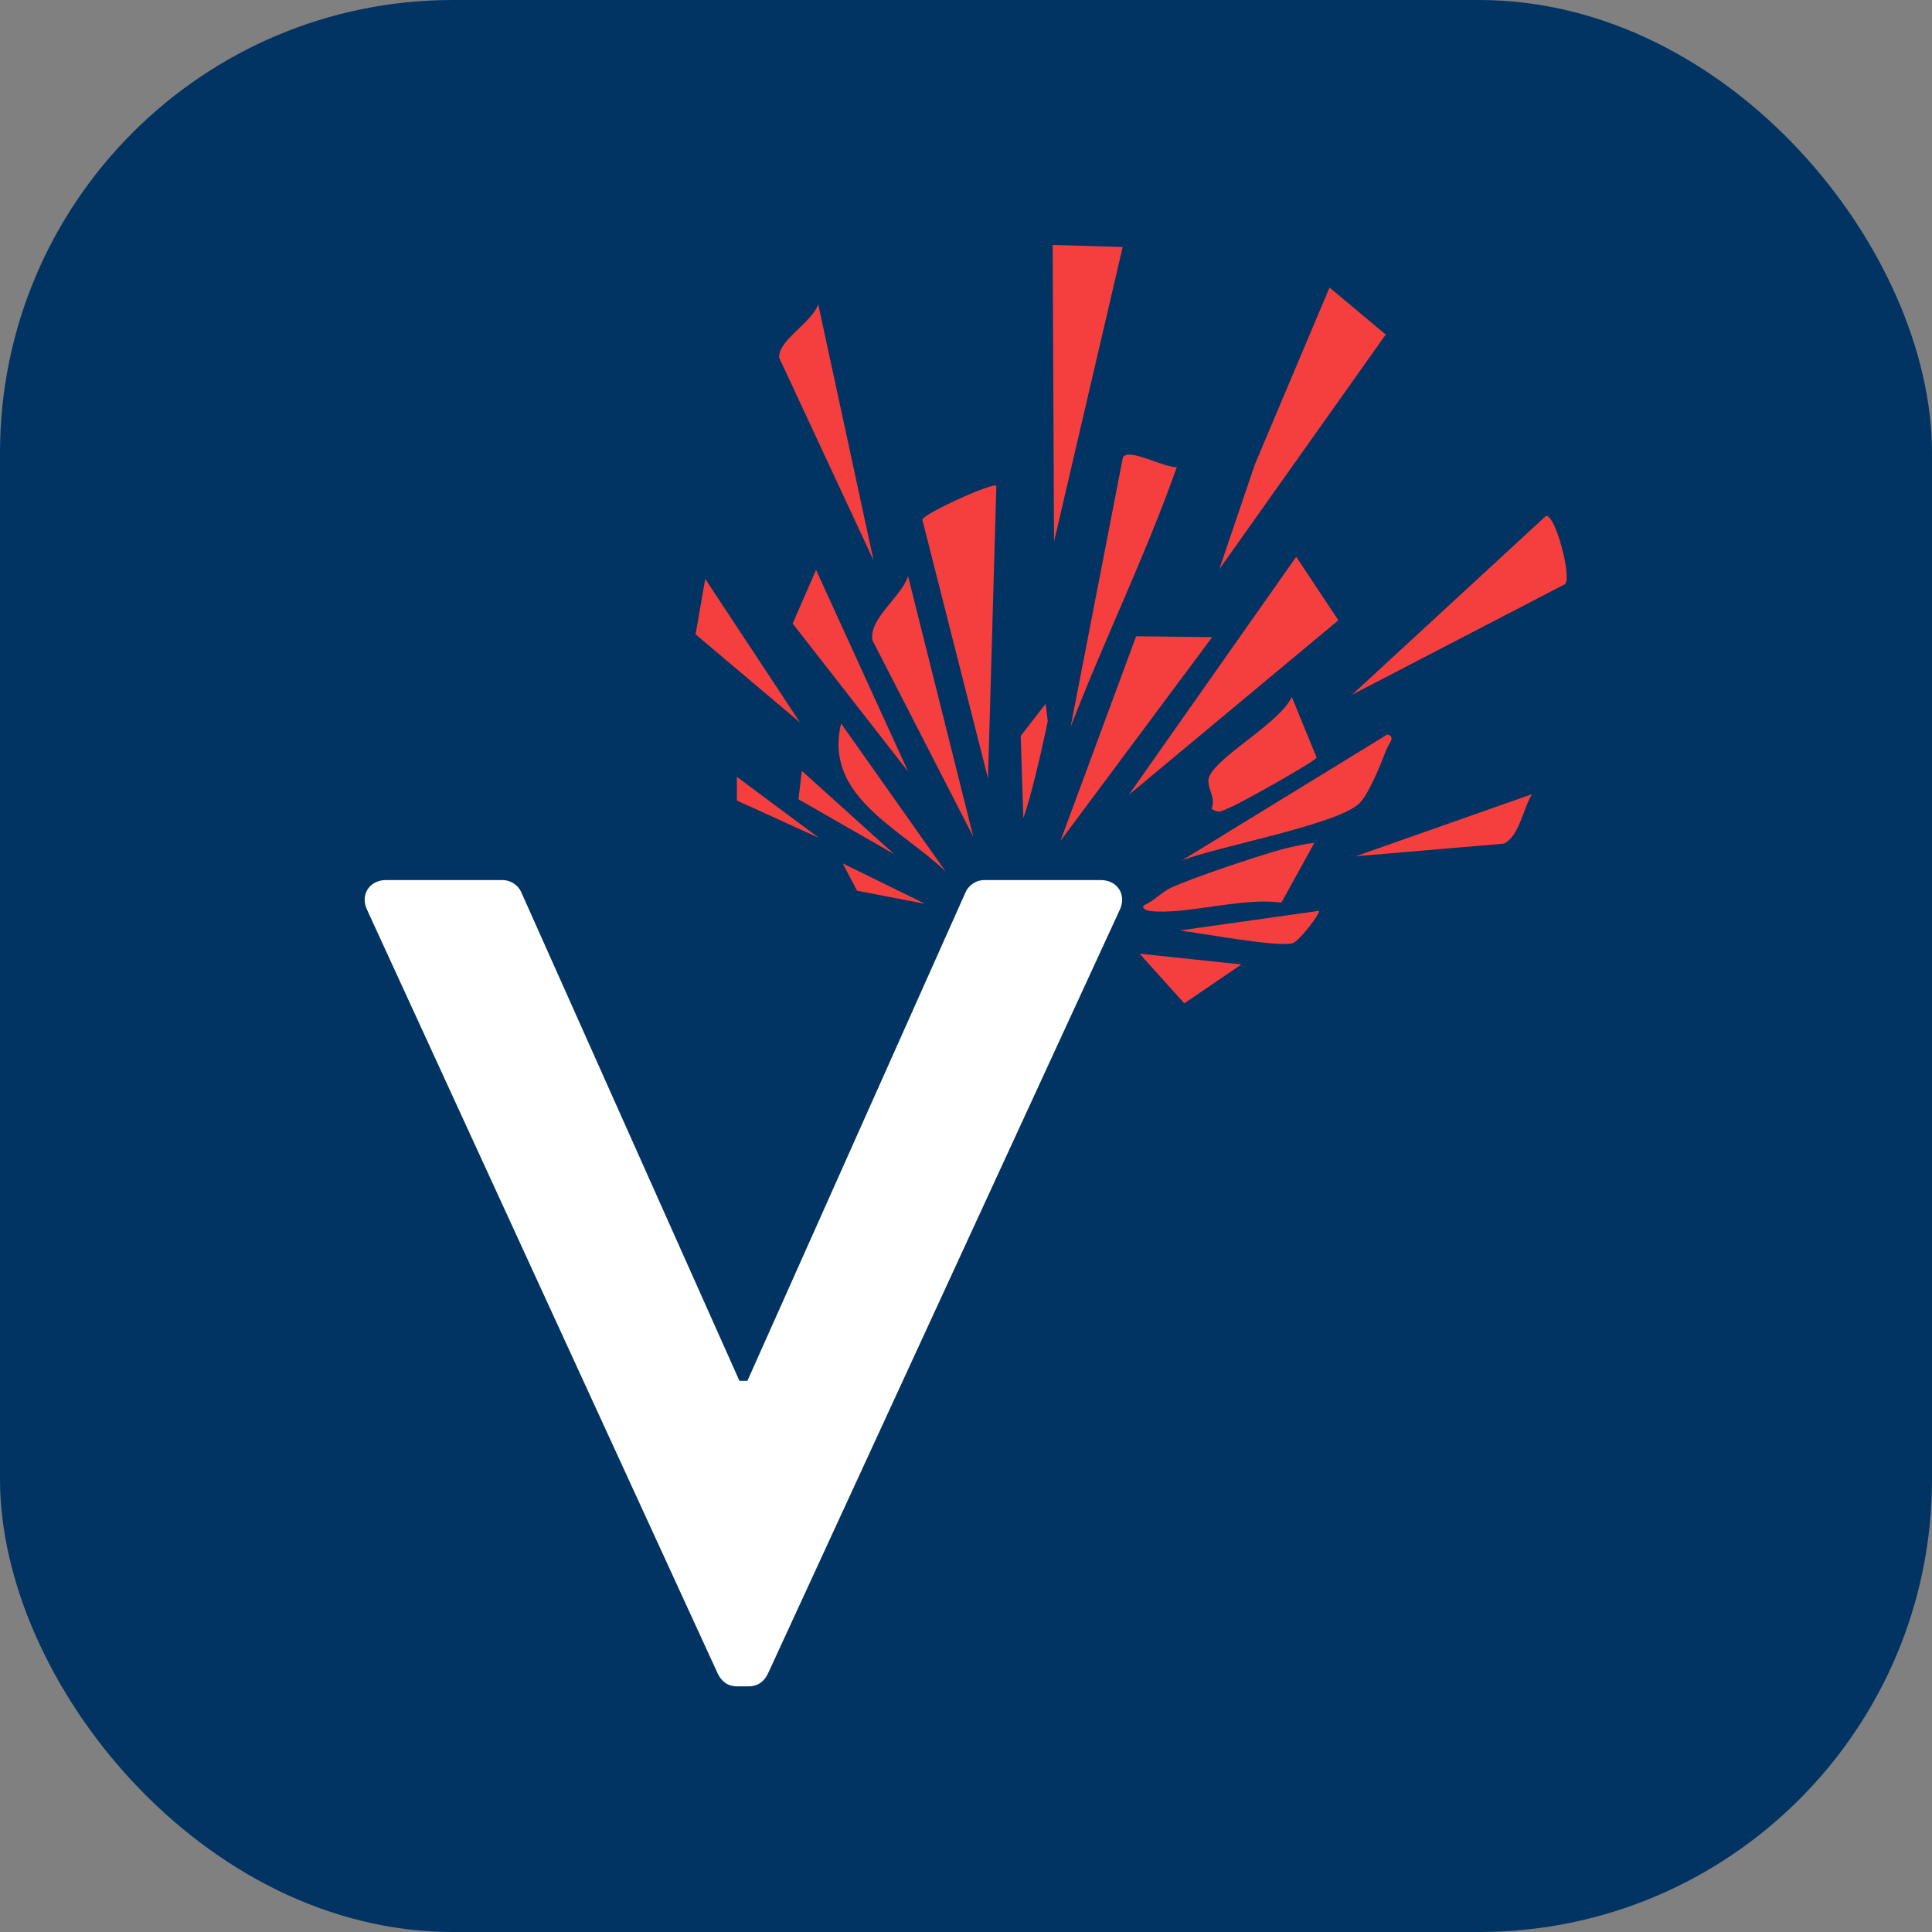 <svg width="512" height="512" viewBox="0 0 512 512" fill="none" xmlns="http://www.w3.org/2000/svg">
<rect x="0" y="0" width="512" height="512" fill="#808080" stroke="none"/>
<rect width="512" height="512" rx="120" fill="#013463"/>
<path d="M278.964 64.922L297.522 65.448L279.332 143.537L278.964 64.922Z" fill="#F53F3E"/>
<path d="M352.341 76.204L367.232 88.657L323.123 150.856L332.571 123.029L352.341 76.204Z" fill="#F53F3E"/>
<path d="M264.043 128.76L261.828 206.263L244.423 137.688C244.83 136.089 263.437 127.638 264.043 128.77V128.76Z" fill="#F53F3E"/>
<path d="M343.509 147.55L354.676 164.383L299.152 210.633L343.509 147.55Z" fill="#F53F3E"/>
<path d="M409.663 136.753C412.077 136.008 416.567 152.703 414.779 154.788L358.311 184.105L409.663 136.753Z" fill="#F53F3E"/>
<path d="M321.236 168.853L281.041 222.829L301.089 168.615L321.236 168.853Z" fill="#F53F3E"/>
<path d="M240.647 152.683L257.943 221.764L231.209 169.695C230.216 163.856 238.829 158.314 240.647 152.683Z" fill="#F53F3E"/>
<path d="M216.835 80.635L231.508 148.535L206.443 94.698C206.483 89.901 215.136 85.571 216.825 80.635H216.835Z" fill="#F53F3E"/>
<path d="M311.868 123.774C303.642 147.102 292.654 169.507 283.723 192.636L297.592 121.162C299.301 118.639 308.46 124.032 311.868 123.774Z" fill="#F53F3E"/>
<path d="M367.669 194.644C369.964 195.26 368.086 196.948 367.49 198.448C366 202.232 362.722 210.743 360.019 213.106C353.632 218.688 322.686 224.328 313.238 228.013L367.669 194.634V194.644Z" fill="#F53F3E"/>
<path d="M342.336 184.7L348.933 200.768C348.277 201.93 328.388 213.073 325.806 214.066C323.997 214.761 323.004 215.784 321.057 214.285C322.487 211.424 319.328 208.266 320.501 205.724C323.113 200.043 339.118 191.632 342.336 184.7Z" fill="#F53F3E"/>
<path d="M216.268 151.036L240.667 204.486L210.059 165.238L216.268 151.036Z" fill="#F53F3E"/>
<path d="M310.516 235.173C317.133 232.224 332.412 227.159 339.674 225.083C340.936 224.725 348.158 223.077 348.247 223.504L339.575 239.215C329.342 237.696 314.033 242.542 304.754 241.42C303.999 241.33 302.469 240.814 303.115 239.92C305.847 238.798 307.854 236.355 310.516 235.173Z" fill="#F53F3E"/>
<path d="M212.017 191.483L184.339 168.105L186.893 153.417L212.017 191.483Z" fill="#F53F3E"/>
<path d="M405.997 210.464C403.672 214.228 402.55 221.795 398.506 223.573L359.265 226.92L405.997 210.464Z" fill="#F53F3E"/>
<path d="M222.904 191.733L250.612 230.981C238.7 219.471 218.215 211.178 222.904 191.733Z" fill="#F53F3E"/>
<path d="M328.975 255.59L313.854 265.899L302.002 252.74L328.975 255.59Z" fill="#F53F3E"/>
<path d="M349.559 241.38C349.818 242.175 344.304 249.454 342.526 249.961C338.592 251.083 318.156 247.269 312.643 246.584L349.549 241.38H349.559Z" fill="#F53F3E"/>
<path d="M212.493 204.288L237.001 226.375L211.609 211.815L212.493 204.288Z" fill="#F53F3E"/>
<path d="M277.117 186.508L277.663 191.135C277.663 191.135 274.047 208.813 271.196 216.778L270.49 195.029L277.117 186.508Z" fill="#F53F3E"/>
<path d="M223.332 228.817L227.137 236.057L245.168 239.523L223.332 228.817Z" fill="#F53F3E"/>
<path d="M195.276 212.173V205.876L216.993 222.024C209.82 218.826 202.697 215.45 195.505 212.272" fill="#F53F3E"/>
<path d="M190.243 443.587L97.249 241.046C95.443 237.134 97.85 233.221 102.365 233.221H133.062C135.77 233.221 137.576 235.027 138.178 236.532L195.961 365.941H198.068L255.85 236.532C256.452 235.027 258.258 233.221 260.967 233.221H291.664C296.178 233.221 298.586 237.134 296.78 241.046L203.485 443.587C202.582 445.393 201.077 446.898 198.369 446.898H195.359C192.65 446.898 191.146 445.393 190.243 443.587Z" fill="white"/>
</svg>
